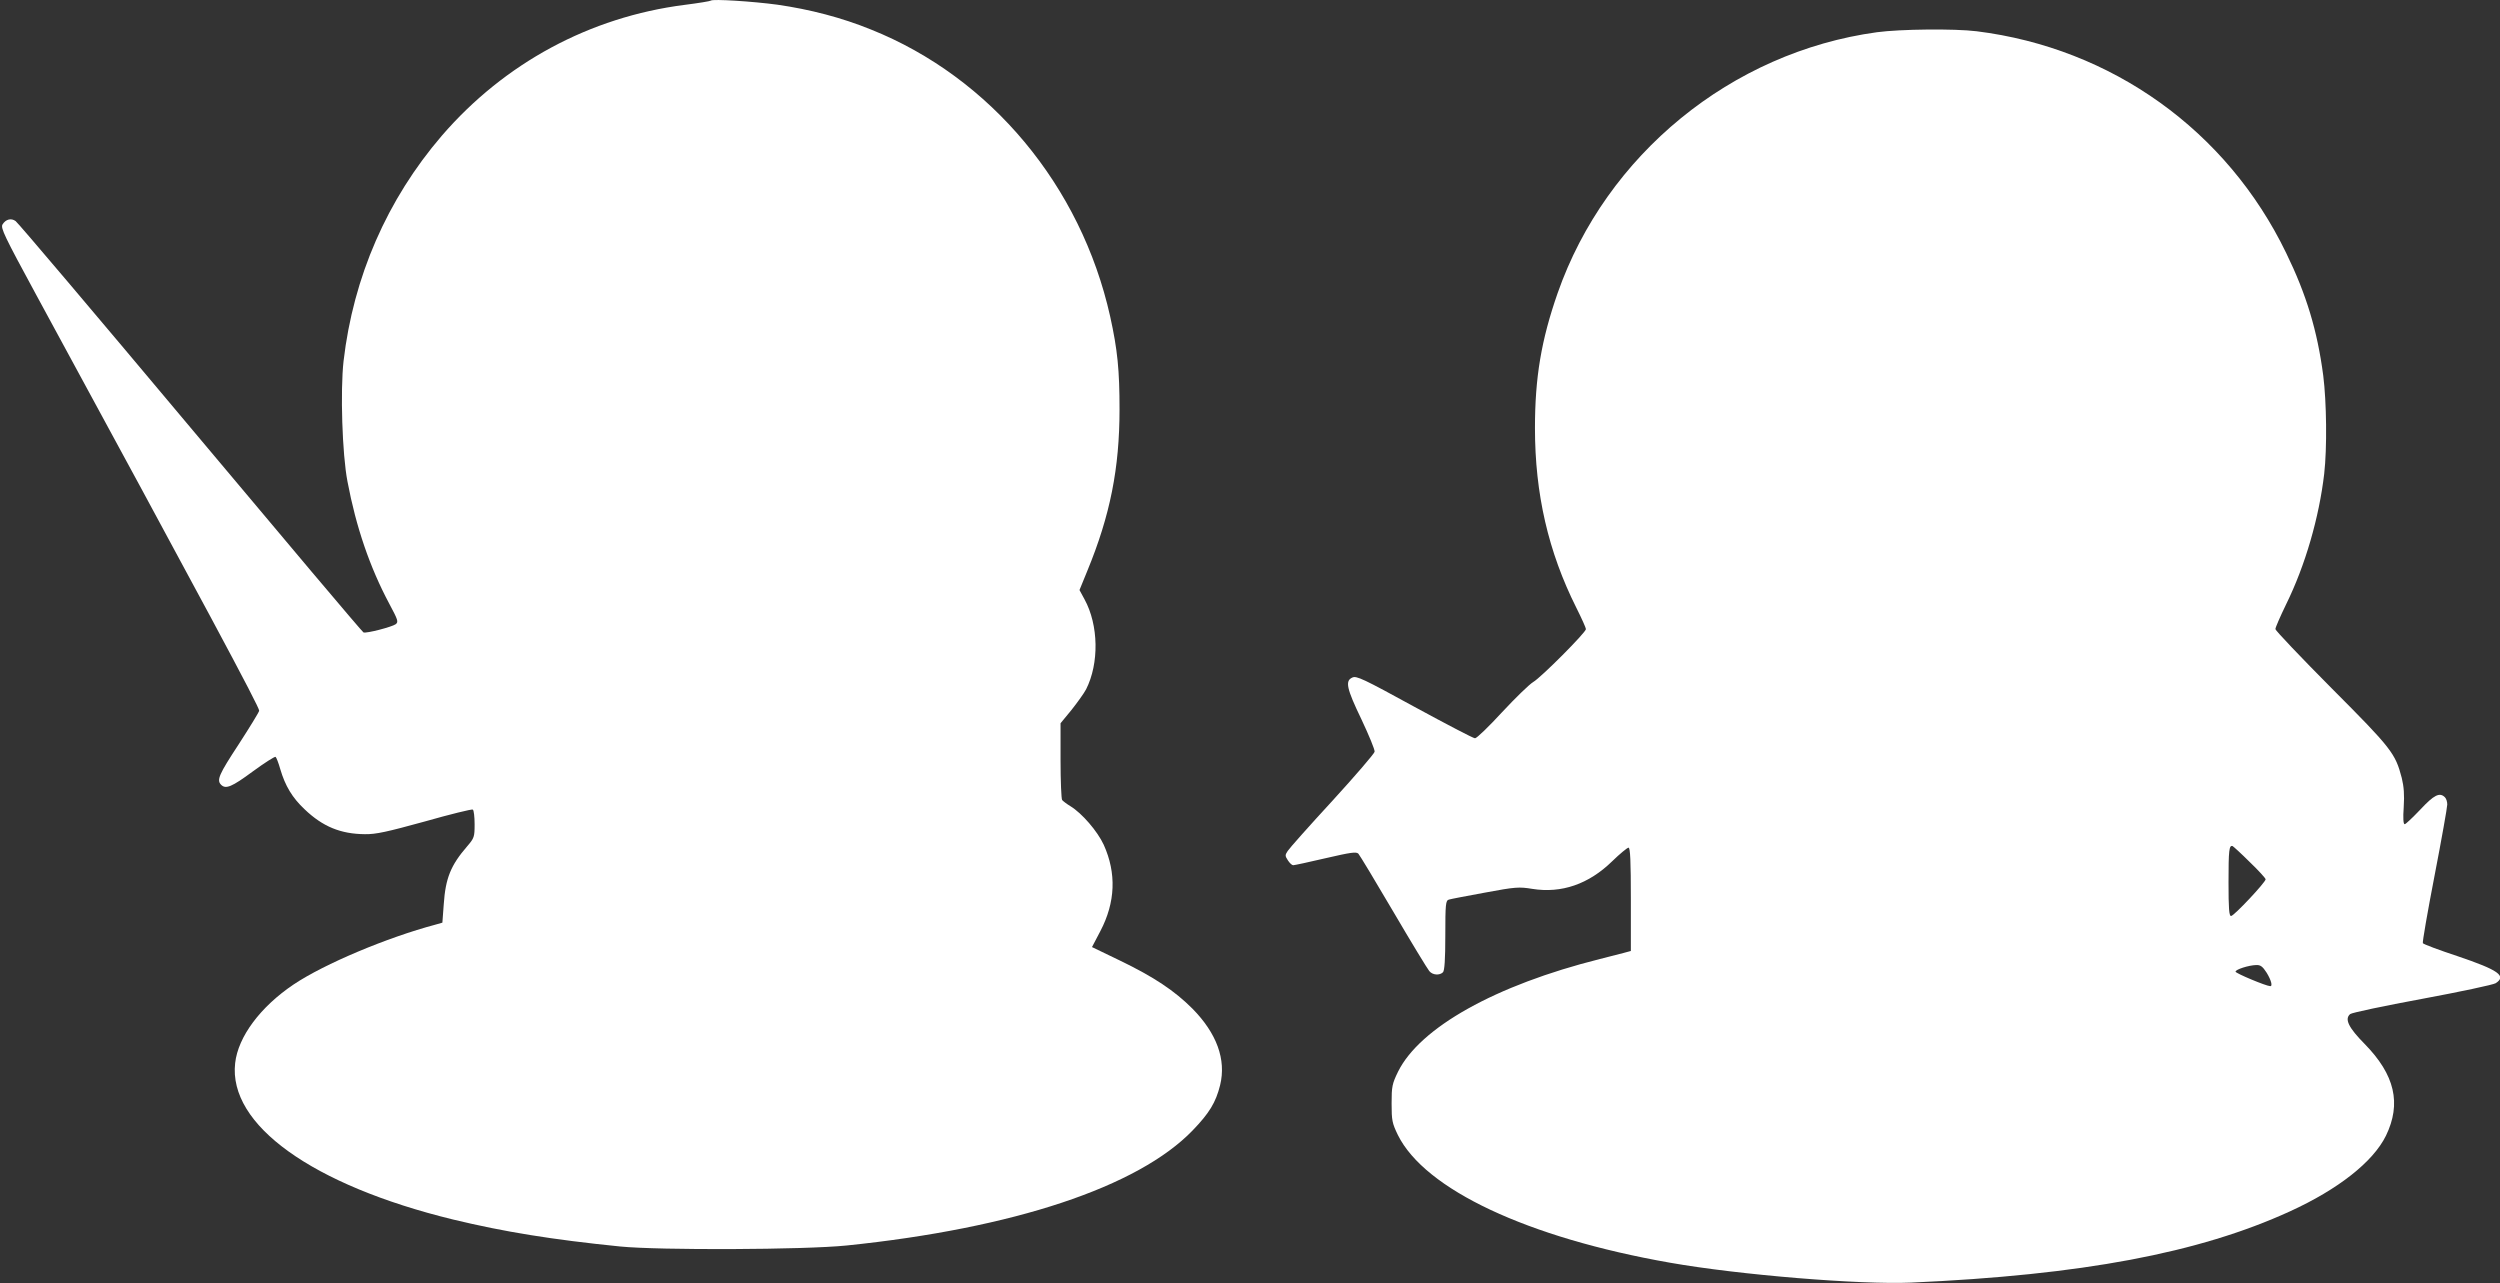 <?xml version="1.0" standalone="no"?>
<!DOCTYPE svg PUBLIC "-//W3C//DTD SVG 20010904//EN"
 "http://www.w3.org/TR/2001/REC-SVG-20010904/DTD/svg10.dtd">
<svg version="1.0" xmlns="http://www.w3.org/2000/svg"
 width="1280pt" height="657pt" viewBox="0 0 1280 657"
 preserveAspectRatio="xMidYMid meet">
<rect x="0" y="0" width="1280" height="657" fill="#333333" stroke="none"/>
<g transform="translate(0,657) scale(0.1,-0.1)"
fill="#ffffff" stroke="none">
<path d="M3640 6567 c-3 -3 -64 -13 -135 -22 -485 -62 -922 -298 -1243 -670
-280 -326 -453 -723 -503 -1154 -17 -152 -7 -476 20 -616 44 -234 115 -440
213 -624 46 -86 49 -95 34 -107 -20 -14 -150 -48 -165 -42 -5 1 -403 473 -885
1048 -482 575 -885 1051 -896 1058 -23 17 -51 9 -67 -17 -11 -18 10 -61 171
-358 860 -1583 1147 -2118 1143 -2132 -2 -9 -50 -87 -105 -172 -101 -154 -114
-183 -90 -207 24 -24 55 -11 162 68 60 44 112 77 117 75 4 -3 15 -31 24 -63
25 -85 61 -146 125 -206 92 -88 184 -126 308 -127 57 -1 114 12 307 65 130 37
240 64 246 61 5 -4 9 -37 9 -75 0 -65 -2 -71 -38 -113 -84 -97 -111 -163 -120
-297 l-7 -94 -35 -10 c-248 -66 -569 -201 -726 -306 -171 -115 -285 -268 -300
-403 -36 -316 395 -625 1116 -801 261 -63 508 -103 855 -138 202 -20 944 -17
1159 5 856 88 1493 300 1772 589 85 88 119 143 141 232 32 131 -17 265 -142
392 -92 92 -197 162 -371 246 l-143 69 43 82 c77 147 83 296 17 442 -32 69
-111 161 -170 197 -20 12 -39 27 -43 32 -4 6 -8 97 -8 202 l0 191 56 68 c30
38 64 85 75 106 67 133 64 328 -8 460 l-26 48 40 98 c117 284 165 525 165 828
0 199 -10 303 -48 475 -149 668 -612 1224 -1225 1469 -150 61 -312 103 -479
127 -126 17 -331 30 -340 21z"/>
<path d="M9610 6405 c-745 -102 -1387 -627 -1635 -1336 -84 -241 -116 -432
-116 -691 0 -336 68 -633 212 -920 27 -54 49 -103 49 -109 0 -17 -229 -247
-270 -271 -19 -11 -91 -81 -159 -154 -68 -74 -130 -134 -139 -134 -9 0 -148
73 -310 161 -263 144 -297 160 -318 150 -38 -17 -30 -55 47 -215 38 -81 69
-155 67 -165 -2 -10 -99 -123 -216 -251 -118 -128 -221 -244 -229 -257 -14
-21 -14 -25 1 -48 9 -14 21 -25 27 -25 6 0 81 16 166 36 130 30 157 34 168 23
7 -8 88 -142 180 -299 92 -157 175 -293 183 -302 17 -21 53 -23 70 -6 8 8 12
65 12 189 0 161 2 178 18 183 9 3 93 19 186 36 155 29 174 30 241 19 150 -24
289 24 409 141 40 39 78 70 84 70 9 0 12 -69 12 -265 l0 -264 -37 -10 c-21 -5
-75 -19 -121 -31 -535 -134 -922 -351 -1034 -577 -30 -62 -33 -75 -33 -163 0
-87 3 -101 32 -161 138 -279 664 -526 1393 -654 357 -63 973 -113 1234 -102
876 39 1473 151 1941 365 247 113 425 253 491 387 80 165 46 312 -109 470 -83
84 -104 128 -74 153 8 7 174 42 369 78 194 36 363 72 376 80 57 37 16 67 -197
139 -94 31 -174 61 -176 66 -3 4 24 160 60 346 36 186 65 350 65 364 0 14 -5
30 -12 37 -27 27 -56 12 -126 -63 -39 -41 -75 -75 -80 -75 -7 0 -9 31 -5 87 4
64 1 105 -10 150 -33 126 -51 150 -358 458 -159 160 -289 297 -289 304 0 8 25
65 55 127 98 199 169 445 195 669 15 132 12 367 -5 502 -30 229 -86 415 -190
628 -303 627 -893 1049 -1585 1135 -113 14 -392 11 -510 -5z m1909 -4249 c45
-43 81 -83 81 -88 0 -15 -162 -188 -177 -188 -10 0 -13 37 -13 173 0 164 3
191 21 185 4 -2 44 -38 88 -82z m86 -566 c24 -39 32 -71 18 -69 -22 1 -175 65
-177 74 -1 11 67 33 106 34 22 1 33 -8 53 -39z"/>
</g>
</svg>
